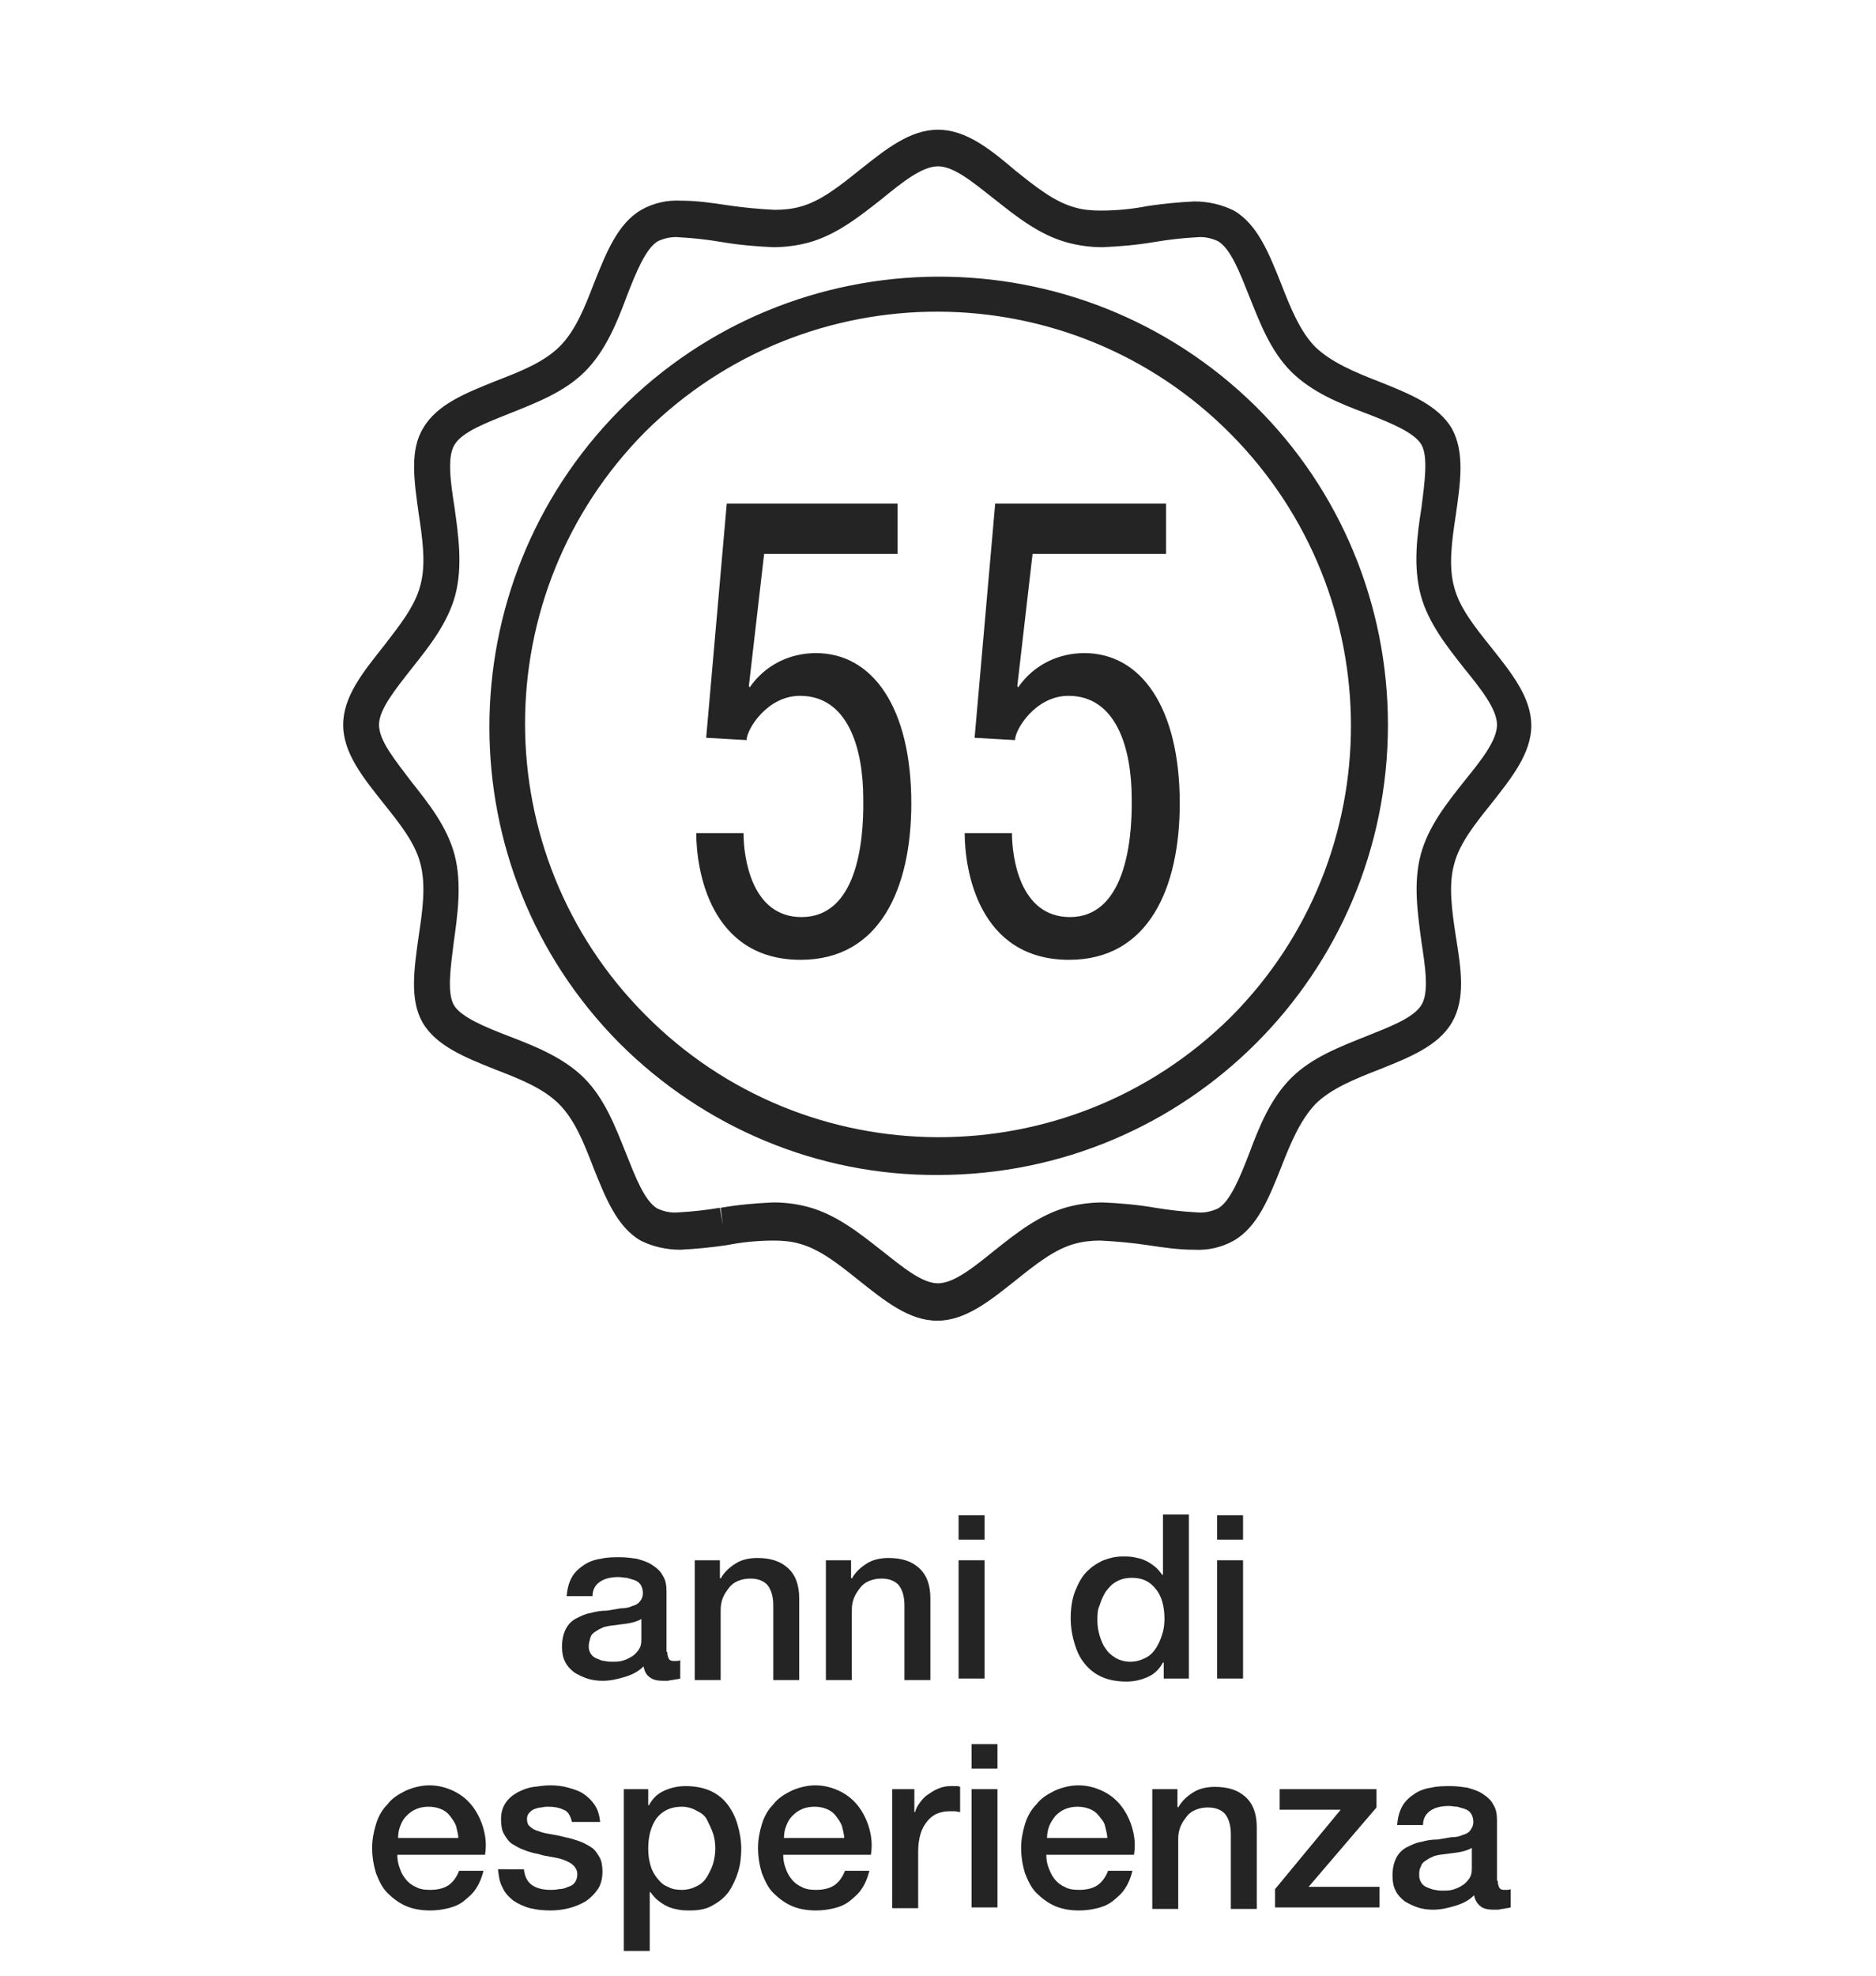 <?xml version="1.0" encoding="UTF-8"?>
<!-- Generator: Adobe Illustrator 28.1.0, SVG Export Plug-In . SVG Version: 6.00 Build 0)  -->
<svg xmlns="http://www.w3.org/2000/svg" xmlns:xlink="http://www.w3.org/1999/xlink" version="1.1" id="Livello_1" x="0px" y="0px" viewBox="0 0 246 259" style="enable-background:new 0 0 246 259;" xml:space="preserve">
<style type="text/css">
	.st0{enable-background:new    ;}
	.st1{fill:#242424;}
</style>
<g id="Raggruppa_451" transform="translate(-278 -3235)">
	<g class="st0">
		<path class="st1" d="M365.5,3451.5c0,0.4,0.1,0.7,0.2,0.9c0.1,0.2,0.3,0.3,0.6,0.3c0.1,0,0.2,0,0.4,0c0.1,0,0.3,0,0.5-0.1v2.4    c-0.1,0-0.3,0.1-0.5,0.1c-0.2,0-0.4,0.1-0.6,0.1c-0.2,0-0.4,0.1-0.6,0.1c-0.2,0-0.4,0-0.5,0c-0.7,0-1.3-0.1-1.7-0.4    c-0.5-0.3-0.8-0.8-0.9-1.5c-0.7,0.7-1.5,1.1-2.5,1.4c-1,0.3-1.9,0.5-2.9,0.5c-0.7,0-1.4-0.1-2-0.3c-0.6-0.2-1.2-0.5-1.7-0.8    c-0.5-0.4-0.9-0.8-1.2-1.4c-0.3-0.6-0.4-1.2-0.4-2c0-1,0.2-1.7,0.5-2.3c0.3-0.6,0.8-1.1,1.4-1.4c0.6-0.3,1.2-0.6,1.9-0.7    c0.7-0.2,1.4-0.3,2.1-0.3c0.6-0.1,1.2-0.2,1.8-0.3c0.6,0,1.1-0.1,1.5-0.3c0.4-0.1,0.8-0.3,1-0.6c0.2-0.2,0.4-0.6,0.4-1.1    c0-0.4-0.1-0.8-0.3-1.1s-0.5-0.5-0.8-0.6c-0.3-0.1-0.7-0.2-1-0.3c-0.4,0-0.7-0.1-1.1-0.1c-1,0-1.8,0.2-2.4,0.6c-0.6,0.4-1,1-1,1.9    h-3.4c0.1-1,0.3-1.8,0.7-2.5s1-1.2,1.6-1.6s1.4-0.7,2.2-0.8c0.8-0.2,1.7-0.2,2.5-0.2c0.8,0,1.5,0.1,2.2,0.2c0.7,0.2,1.4,0.4,2,0.8    c0.6,0.4,1.1,0.8,1.4,1.4c0.4,0.6,0.5,1.3,0.5,2.1V3451.5z M362.1,3447.2c-0.5,0.3-1.2,0.5-1.9,0.6c-0.8,0.1-1.5,0.2-2.3,0.3    c-0.4,0.1-0.7,0.1-1,0.3c-0.3,0.1-0.6,0.3-0.9,0.5c-0.3,0.2-0.5,0.4-0.6,0.8s-0.2,0.7-0.2,1.1c0,0.4,0.1,0.7,0.3,1    c0.2,0.3,0.5,0.5,0.8,0.6c0.3,0.1,0.6,0.3,1,0.3c0.4,0.1,0.7,0.1,1,0.1c0.4,0,0.8,0,1.2-0.1c0.4-0.1,0.9-0.3,1.2-0.5    c0.4-0.2,0.7-0.5,1-0.9c0.3-0.4,0.4-0.8,0.4-1.4V3447.2z"></path>
		<path class="st1" d="M369.2,3439.5h3.2v2.3l0.1,0.1c0.5-0.9,1.2-1.5,2-2c0.8-0.5,1.8-0.7,2.8-0.7c1.7,0,3,0.4,4,1.3    c1,0.9,1.5,2.2,1.5,4v10.7h-3.4v-9.8c0-1.2-0.3-2.1-0.8-2.7c-0.5-0.5-1.2-0.8-2.2-0.8c-0.6,0-1.1,0.1-1.6,0.3    c-0.5,0.2-0.9,0.5-1.2,0.9c-0.3,0.4-0.6,0.8-0.8,1.3c-0.2,0.5-0.3,1-0.3,1.6v9.2h-3.4V3439.5z"></path>
		<path class="st1" d="M386.4,3439.5h3.2v2.3l0.1,0.1c0.5-0.9,1.2-1.5,2-2c0.8-0.5,1.8-0.7,2.8-0.7c1.7,0,3,0.4,4,1.3    c1,0.9,1.5,2.2,1.5,4v10.7h-3.4v-9.8c0-1.2-0.3-2.1-0.8-2.7c-0.5-0.5-1.2-0.8-2.2-0.8c-0.6,0-1.1,0.1-1.6,0.3    c-0.5,0.2-0.9,0.5-1.2,0.9c-0.3,0.4-0.6,0.8-0.8,1.3c-0.2,0.5-0.3,1-0.3,1.6v9.2h-3.4V3439.5z"></path>
		<path class="st1" d="M403.7,3433.6h3.4v3.2h-3.4V3433.6z M403.7,3439.5h3.4v15.5h-3.4V3439.5z"></path>
		<path class="st1" d="M433.8,3455h-3.2v-2.1h-0.1c-0.5,0.9-1.1,1.5-2,1.9s-1.8,0.6-2.8,0.6c-1.2,0-2.3-0.2-3.2-0.6    c-0.9-0.4-1.7-1-2.3-1.8c-0.6-0.7-1-1.6-1.3-2.6c-0.3-1-0.5-2.1-0.5-3.3c0-1.4,0.2-2.6,0.6-3.6c0.4-1,0.9-1.9,1.5-2.5    s1.3-1.1,2.2-1.5c0.8-0.3,1.6-0.5,2.5-0.5c0.5,0,1,0,1.5,0.1c0.5,0.1,1,0.2,1.4,0.4c0.5,0.2,0.9,0.5,1.3,0.8    c0.4,0.3,0.7,0.7,1,1.1h0.1v-7.9h3.4V3455z M421.9,3447.4c0,0.7,0.1,1.3,0.3,2c0.2,0.6,0.4,1.2,0.8,1.7c0.3,0.5,0.8,0.9,1.3,1.2    c0.5,0.3,1.2,0.5,1.9,0.5c0.8,0,1.4-0.2,2-0.5s1-0.7,1.4-1.3c0.3-0.5,0.6-1.1,0.8-1.8c0.2-0.6,0.3-1.3,0.3-2c0-1.7-0.4-3.1-1.2-4    c-0.8-1-1.8-1.4-3.1-1.4c-0.8,0-1.5,0.2-2,0.5c-0.6,0.3-1,0.8-1.4,1.3c-0.3,0.5-0.6,1.1-0.8,1.8    C421.9,3446,421.9,3446.7,421.9,3447.4z"></path>
		<path class="st1" d="M437.6,3433.6h3.4v3.2h-3.4V3433.6z M437.6,3439.5h3.4v15.5h-3.4V3439.5z"></path>
	</g>
	<g class="st0">
		<path class="st1" d="M330.1,3478.1c0,0.6,0.1,1.2,0.3,1.7c0.2,0.6,0.4,1,0.8,1.5c0.3,0.4,0.8,0.8,1.3,1c0.5,0.3,1.1,0.4,1.9,0.4    c1,0,1.8-0.2,2.4-0.6c0.6-0.4,1.1-1.1,1.4-1.9h3.2c-0.2,0.8-0.5,1.6-0.9,2.2c-0.4,0.7-1,1.2-1.6,1.7c-0.6,0.5-1.3,0.8-2.1,1    c-0.8,0.2-1.6,0.3-2.4,0.3c-1.2,0-2.3-0.2-3.2-0.6c-0.9-0.4-1.7-1-2.4-1.7c-0.7-0.7-1.1-1.6-1.5-2.6c-0.3-1-0.5-2.1-0.5-3.3    c0-1.1,0.2-2.1,0.5-3.1c0.3-1,0.8-1.9,1.5-2.6c0.6-0.8,1.4-1.3,2.4-1.8c0.9-0.4,2-0.7,3.1-0.7c1.2,0,2.3,0.3,3.3,0.8    c1,0.5,1.8,1.2,2.4,2c0.6,0.8,1.1,1.8,1.4,2.9c0.3,1.1,0.4,2.2,0.2,3.4H330.1z M338.1,3475.9c0-0.5-0.2-1.1-0.3-1.6    c-0.2-0.5-0.5-0.9-0.8-1.3c-0.3-0.4-0.7-0.7-1.2-0.9c-0.5-0.2-1-0.3-1.6-0.3c-0.6,0-1.1,0.1-1.6,0.3c-0.5,0.2-0.9,0.5-1.3,0.9    s-0.6,0.8-0.8,1.3c-0.2,0.5-0.3,1-0.3,1.6H338.1z"></path>
		<path class="st1" d="M346.7,3480c0.1,1,0.5,1.7,1.1,2.1s1.4,0.6,2.4,0.6c0.3,0,0.7,0,1.1-0.1c0.4,0,0.8-0.1,1.2-0.3    c0.4-0.1,0.7-0.3,0.9-0.6c0.2-0.3,0.3-0.6,0.3-1.1c0-0.4-0.2-0.8-0.5-1.1c-0.3-0.3-0.7-0.5-1.2-0.7c-0.5-0.2-1-0.3-1.6-0.4    s-1.2-0.2-1.8-0.4c-0.6-0.1-1.3-0.3-1.8-0.5c-0.6-0.2-1.1-0.5-1.6-0.8c-0.5-0.3-0.8-0.8-1.1-1.3c-0.3-0.5-0.4-1.2-0.4-2    c0-0.8,0.2-1.5,0.6-2.1c0.4-0.6,0.9-1,1.6-1.4c0.6-0.3,1.3-0.6,2.1-0.7c0.8-0.1,1.5-0.2,2.2-0.2c0.8,0,1.6,0.1,2.3,0.3    c0.7,0.2,1.4,0.4,2,0.8s1.1,0.9,1.5,1.5c0.4,0.6,0.6,1.3,0.7,2.2H353c-0.2-0.8-0.5-1.4-1.1-1.6c-0.6-0.3-1.3-0.4-2-0.4    c-0.2,0-0.5,0-0.9,0.1c-0.3,0-0.6,0.1-0.9,0.2c-0.3,0.1-0.5,0.3-0.7,0.5s-0.3,0.5-0.3,0.8c0,0.4,0.1,0.8,0.4,1    c0.3,0.3,0.7,0.5,1.1,0.6c0.5,0.2,1,0.3,1.6,0.4s1.2,0.2,1.9,0.4c0.6,0.1,1.2,0.3,1.8,0.5s1.1,0.5,1.6,0.8    c0.5,0.3,0.8,0.8,1.1,1.3c0.3,0.5,0.4,1.2,0.4,1.9c0,0.9-0.2,1.7-0.6,2.3c-0.4,0.6-1,1.2-1.6,1.6c-0.7,0.4-1.4,0.7-2.2,0.9    c-0.8,0.2-1.6,0.3-2.4,0.3c-1,0-1.9-0.1-2.7-0.3c-0.8-0.2-1.6-0.6-2.2-1c-0.6-0.5-1.1-1-1.4-1.7c-0.4-0.7-0.5-1.5-0.6-2.4H346.7z"></path>
		<path class="st1" d="M359.8,3469.5h3.2v2.1h0.1c0.5-0.9,1.1-1.5,2-1.9c0.9-0.4,1.8-0.6,2.8-0.6c1.2,0,2.3,0.2,3.2,0.6    c0.9,0.4,1.7,1,2.3,1.8c0.6,0.8,1,1.6,1.3,2.6c0.3,1,0.5,2.1,0.5,3.2c0,1-0.1,2-0.4,3c-0.3,1-0.7,1.8-1.2,2.6    c-0.6,0.8-1.2,1.3-2.1,1.8c-0.8,0.5-1.8,0.7-3,0.7c-0.5,0-1,0-1.5-0.1c-0.5-0.1-1-0.2-1.4-0.4c-0.5-0.2-0.9-0.5-1.3-0.8    c-0.4-0.3-0.7-0.7-1-1.1h-0.1v7.7h-3.4V3469.5z M371.8,3477.3c0-0.7-0.1-1.4-0.3-2s-0.5-1.2-0.8-1.8s-0.8-0.9-1.4-1.2    c-0.5-0.3-1.2-0.5-1.9-0.5c-1.4,0-2.5,0.5-3.3,1.5c-0.7,1-1.1,2.3-1.1,4c0,0.8,0.1,1.5,0.3,2.2c0.2,0.7,0.5,1.2,0.9,1.7    c0.4,0.5,0.8,0.9,1.4,1.1c0.5,0.3,1.1,0.4,1.8,0.4c0.8,0,1.4-0.2,2-0.5s1-0.7,1.3-1.2c0.3-0.5,0.6-1.1,0.8-1.7    C371.7,3478.6,371.8,3477.9,371.8,3477.3z"></path>
		<path class="st1" d="M380.7,3478.1c0,0.6,0.1,1.2,0.3,1.7c0.2,0.6,0.4,1,0.8,1.5c0.3,0.4,0.8,0.8,1.3,1c0.5,0.3,1.1,0.4,1.9,0.4    c1,0,1.8-0.2,2.4-0.6c0.6-0.4,1.1-1.1,1.4-1.9h3.2c-0.2,0.8-0.5,1.6-0.9,2.2c-0.4,0.7-1,1.2-1.6,1.7c-0.6,0.5-1.3,0.8-2.1,1    c-0.8,0.2-1.6,0.3-2.4,0.3c-1.2,0-2.3-0.2-3.2-0.6c-0.9-0.4-1.7-1-2.4-1.7c-0.7-0.7-1.1-1.6-1.5-2.6c-0.3-1-0.5-2.1-0.5-3.3    c0-1.1,0.2-2.1,0.5-3.1c0.3-1,0.8-1.9,1.5-2.6c0.6-0.8,1.4-1.3,2.4-1.8c0.9-0.4,2-0.7,3.1-0.7c1.2,0,2.3,0.3,3.3,0.8    c1,0.5,1.8,1.2,2.4,2c0.6,0.8,1.1,1.8,1.4,2.9c0.3,1.1,0.4,2.2,0.2,3.4H380.7z M388.7,3475.9c0-0.5-0.2-1.1-0.3-1.6    c-0.2-0.5-0.5-0.9-0.8-1.3c-0.3-0.4-0.7-0.7-1.2-0.9c-0.5-0.2-1-0.3-1.6-0.3c-0.6,0-1.1,0.1-1.6,0.3c-0.5,0.2-0.9,0.5-1.3,0.9    s-0.6,0.8-0.8,1.3c-0.2,0.5-0.3,1-0.3,1.6H388.7z"></path>
		<path class="st1" d="M394.7,3469.5h3.2v3h0.1c0.1-0.4,0.3-0.8,0.6-1.2c0.3-0.4,0.6-0.8,1.1-1.1c0.4-0.3,0.9-0.6,1.4-0.8    s1-0.3,1.5-0.3c0.4,0,0.7,0,0.8,0c0.2,0,0.3,0,0.5,0.1v3.3c-0.2,0-0.5-0.1-0.7-0.1c-0.2,0-0.5,0-0.7,0c-0.6,0-1.1,0.1-1.6,0.3    c-0.5,0.2-1,0.6-1.3,1c-0.4,0.5-0.7,1-0.9,1.7s-0.3,1.4-0.3,2.3v7.4h-3.4V3469.5z"></path>
		<path class="st1" d="M405.4,3463.6h3.4v3.2h-3.4V3463.6z M405.4,3469.5h3.4v15.5h-3.4V3469.5z"></path>
		<path class="st1" d="M415.2,3478.1c0,0.6,0.1,1.2,0.3,1.7s0.4,1,0.8,1.5c0.3,0.4,0.8,0.8,1.3,1c0.5,0.3,1.1,0.4,1.9,0.4    c1,0,1.8-0.2,2.4-0.6s1.1-1.1,1.4-1.9h3.2c-0.2,0.8-0.5,1.6-0.9,2.2c-0.4,0.7-1,1.2-1.6,1.7c-0.6,0.5-1.3,0.8-2.1,1    c-0.8,0.2-1.6,0.3-2.4,0.3c-1.2,0-2.3-0.2-3.2-0.6c-0.9-0.4-1.7-1-2.4-1.7c-0.7-0.7-1.1-1.6-1.5-2.6c-0.3-1-0.5-2.1-0.5-3.3    c0-1.1,0.2-2.1,0.5-3.1c0.3-1,0.8-1.9,1.5-2.6c0.6-0.8,1.4-1.3,2.4-1.8c0.9-0.4,2-0.7,3.1-0.7c1.2,0,2.3,0.3,3.3,0.8    c1,0.5,1.8,1.2,2.4,2c0.6,0.8,1.1,1.8,1.4,2.9c0.3,1.1,0.4,2.2,0.2,3.4H415.2z M423.2,3475.9c0-0.5-0.2-1.1-0.3-1.6    s-0.5-0.9-0.8-1.3c-0.3-0.4-0.7-0.7-1.2-0.9c-0.5-0.2-1-0.3-1.6-0.3c-0.6,0-1.1,0.1-1.6,0.3c-0.5,0.2-0.9,0.5-1.3,0.9    c-0.3,0.4-0.6,0.8-0.8,1.3c-0.2,0.5-0.3,1-0.3,1.6H423.2z"></path>
		<path class="st1" d="M429.2,3469.5h3.2v2.3l0.1,0.1c0.5-0.9,1.2-1.5,2-2c0.8-0.5,1.8-0.7,2.8-0.7c1.7,0,3,0.4,4,1.3    c1,0.9,1.5,2.2,1.5,4v10.7h-3.4v-9.8c0-1.2-0.3-2.1-0.8-2.7c-0.5-0.5-1.2-0.8-2.2-0.8c-0.6,0-1.1,0.1-1.6,0.3s-0.9,0.5-1.2,0.9    c-0.3,0.4-0.6,0.8-0.8,1.3c-0.2,0.5-0.3,1-0.3,1.6v9.2h-3.4V3469.5z"></path>
		<path class="st1" d="M445.9,3469.5h12.6v2.4l-8.9,10.4h9.3v2.7h-13.7v-2.4l8.6-10.4h-8V3469.5z"></path>
		<path class="st1" d="M474.4,3481.5c0,0.4,0.1,0.7,0.2,0.9c0.1,0.2,0.3,0.3,0.6,0.3c0.1,0,0.2,0,0.4,0s0.3,0,0.5-0.1v2.4    c-0.1,0-0.3,0.1-0.5,0.1c-0.2,0-0.4,0.1-0.6,0.1c-0.2,0-0.4,0.1-0.6,0.1c-0.2,0-0.4,0-0.5,0c-0.7,0-1.3-0.1-1.7-0.4    s-0.8-0.8-0.9-1.5c-0.7,0.7-1.5,1.1-2.5,1.4c-1,0.3-1.9,0.5-2.9,0.5c-0.7,0-1.4-0.1-2-0.3c-0.6-0.2-1.2-0.5-1.7-0.8    c-0.5-0.4-0.9-0.8-1.2-1.4c-0.3-0.6-0.4-1.2-0.4-2c0-1,0.2-1.7,0.5-2.3c0.3-0.6,0.8-1.1,1.4-1.4c0.6-0.3,1.2-0.6,1.9-0.7    c0.7-0.2,1.4-0.3,2.1-0.3c0.6-0.1,1.2-0.2,1.8-0.3c0.6,0,1.1-0.1,1.5-0.3c0.4-0.1,0.8-0.3,1-0.6s0.4-0.6,0.4-1.1    c0-0.4-0.1-0.8-0.3-1.1s-0.5-0.5-0.8-0.6c-0.3-0.1-0.7-0.2-1-0.3c-0.4,0-0.7-0.1-1.1-0.1c-1,0-1.8,0.2-2.4,0.6s-1,1-1,1.9h-3.4    c0.1-1,0.3-1.8,0.7-2.5s1-1.2,1.6-1.6c0.6-0.4,1.4-0.7,2.2-0.8c0.8-0.2,1.7-0.2,2.5-0.2c0.8,0,1.5,0.1,2.2,0.2    c0.7,0.2,1.4,0.4,2,0.8c0.6,0.4,1.1,0.8,1.4,1.4c0.4,0.6,0.5,1.3,0.5,2.1V3481.5z M471,3477.2c-0.5,0.3-1.2,0.5-1.9,0.6    c-0.8,0.1-1.5,0.2-2.3,0.3c-0.4,0.1-0.7,0.1-1,0.3c-0.3,0.1-0.6,0.3-0.9,0.5c-0.3,0.2-0.5,0.4-0.6,0.8c-0.2,0.3-0.2,0.7-0.2,1.1    c0,0.4,0.1,0.7,0.3,1s0.5,0.5,0.8,0.6c0.3,0.1,0.7,0.3,1,0.3c0.4,0.1,0.7,0.1,1,0.1c0.4,0,0.8,0,1.2-0.1c0.4-0.1,0.9-0.3,1.2-0.5    c0.4-0.2,0.7-0.5,1-0.9c0.3-0.4,0.4-0.8,0.4-1.4V3477.2z"></path>
	</g>
	<g id="Raggruppa_436" transform="translate(323 3252)">
		<g>
			<g id="Raggruppa_435">
				<path id="Tracciato_1109" class="st1" d="M4.7,78c0-2,2.1-4.6,4.3-7.4c2.3-2.9,4.7-5.9,5.7-9.6c1-3.8,0.4-7.9-0.1-11.5      c-0.5-3.2-1-6.6,0-8.2c1-1.7,4.2-2.9,7.2-4.1c3.5-1.4,7.2-2.8,9.9-5.5s4.2-6.4,5.5-9.9c1.2-3.1,2.5-6.3,4.1-7.2      c0.9-0.4,1.8-0.6,2.8-0.5c1.8,0.1,3.6,0.3,5.4,0.6h0c2.3,0.4,4.6,0.6,6.9,0.7c1.5,0,3.1-0.2,4.6-0.6c3.7-1,6.8-3.5,9.6-5.7      c2.7-2.2,5.3-4.3,7.4-4.3s4.6,2.1,7.4,4.3c2.9,2.3,5.9,4.7,9.6,5.7c1.5,0.4,3,0.6,4.6,0.6c2.3-0.1,4.6-0.3,6.9-0.7h0      c1.8-0.3,3.6-0.5,5.4-0.6c1-0.1,1.9,0.1,2.8,0.5c1.7,1,2.9,4.2,4.1,7.2c1.4,3.5,2.8,7.2,5.5,9.9s6.4,4.2,9.9,5.5      c3.1,1.2,6.3,2.5,7.2,4.1c0.9,1.6,0.4,5,0,8.2c-0.6,3.8-1.1,7.7-0.1,11.5c1,3.7,3.5,6.8,5.7,9.6c2.1,2.6,4.3,5.3,4.3,7.4      s-2.2,4.8-4.3,7.4c-2.3,2.9-4.7,5.9-5.7,9.6c-1,3.8-0.4,7.7,0.1,11.5c0.5,3.2,1,6.6,0,8.2c-1,1.7-4.2,2.9-7.2,4.1      c-3.5,1.4-7.2,2.8-9.9,5.5s-4.2,6.4-5.5,9.9c-1.2,3.1-2.5,6.3-4.1,7.2c-0.9,0.4-1.8,0.6-2.8,0.5c-1.8-0.1-3.6-0.3-5.4-0.6h0      c-2.3-0.4-4.6-0.6-6.9-0.7c-1.5,0-3.1,0.2-4.6,0.6c-3.7,1-6.7,3.4-9.6,5.7c-2.6,2.1-5.3,4.3-7.4,4.3s-4.6-2.1-7.4-4.3      c-2.8-2.2-5.9-4.7-9.6-5.7c-1.5-0.4-3-0.6-4.6-0.6c-2.3,0.1-4.6,0.3-6.9,0.7l0.3,2.3l-0.4-2.3c-1.8,0.3-3.6,0.5-5.4,0.6      c-1,0.1-1.9-0.1-2.8-0.5c-1.7-1-2.9-4.2-4.1-7.2c-1.4-3.5-2.8-7.2-5.5-9.9s-6.5-4.2-9.9-5.5c-3.1-1.2-6.3-2.5-7.2-4.1      c-0.9-1.6-0.4-5,0-8.2c0.5-3.6,1.1-7.7,0.1-11.5c-1-3.7-3.4-6.7-5.7-9.6C6.8,82.6,4.7,80.1,4.7,78 M9.9,105.7      C9.3,110,8.7,114,10.4,117c1.8,3.1,5.6,4.6,9.6,6.2c3.1,1.2,6.2,2.4,8.3,4.5s3.3,5.2,4.5,8.3c1.6,4,3.1,7.8,6.2,9.6      c1.6,0.8,3.4,1.2,5.2,1.2c2-0.1,4.1-0.3,6.1-0.6h0c2-0.4,4.1-0.6,6.2-0.6c1.1,0,2.3,0.1,3.3,0.4c2.7,0.7,5.3,2.8,7.8,4.8      c3.4,2.7,6.6,5.3,10.3,5.3s6.9-2.6,10.3-5.3c2.5-2,5.1-4.1,7.8-4.8c1.1-0.3,2.2-0.4,3.3-0.4c2.1,0.1,4.2,0.3,6.2,0.6h0      c2,0.3,4,0.6,6.1,0.6c1.8,0.1,3.6-0.3,5.2-1.2c3.1-1.8,4.6-5.6,6.2-9.6c1.2-3.1,2.5-6.2,4.5-8.3c2-2,5.2-3.3,8.3-4.5      c4-1.6,7.8-3.1,9.6-6.2c1.8-3.1,1.2-7,0.5-11.3c-0.5-3.3-1-6.7-0.2-9.5c0.7-2.7,2.8-5.3,4.8-7.8c2.6-3.3,5.3-6.6,5.3-10.3      s-2.6-6.9-5.3-10.3c-2-2.5-4.1-5.1-4.8-7.8c-0.8-2.8-0.3-6.2,0.2-9.5c0.6-4.2,1.2-8.2-0.5-11.3c-1.8-3.1-5.6-4.6-9.6-6.2      c-3.1-1.2-6.2-2.5-8.3-4.5c-2-2-3.3-5.2-4.5-8.3c-1.6-4-3.1-7.8-6.2-9.6c-1.6-0.8-3.4-1.2-5.2-1.2c-2,0.1-4.1,0.3-6.1,0.6h0      c-2,0.4-4.1,0.6-6.2,0.6c-1.1,0-2.3-0.1-3.3-0.4c-2.7-0.7-5.3-2.8-7.8-4.8C84.9,2.6,81.7,0,78,0s-6.9,2.6-10.3,5.3      c-2.5,2-5.1,4.1-7.8,4.8c-1.1,0.3-2.2,0.4-3.3,0.4c-2.1-0.1-4.2-0.3-6.2-0.6h0c-2-0.3-4-0.6-6.1-0.6c-1.8-0.1-3.6,0.3-5.2,1.2      c-3.1,1.8-4.6,5.6-6.2,9.6c-1.2,3.1-2.4,6.2-4.5,8.3s-5.2,3.3-8.3,4.5c-4,1.6-7.8,3.1-9.6,6.2C8.7,42,9.3,46,9.9,50.3      c0.5,3.3,1,6.7,0.2,9.5c-0.7,2.7-2.8,5.3-4.8,7.9C2.6,71.1,0,74.3,0,78s2.6,6.9,5.3,10.3c2,2.5,4.1,5.1,4.8,7.8      C10.9,99,10.4,102.4,9.9,105.7"></path>
				<path id="Tracciato_1110" class="st1" d="M39.6,39.6c21.3-21.1,55.7-21,76.8,0.3c21,21.2,21,55.3,0,76.4      c-21.3,21.1-55.7,21-76.8-0.3C18.6,94.9,18.6,60.8,39.6,39.6 M78,137c32.6,0,59-26.4,59-59c0-15.7-6.2-30.7-17.3-41.7      c-23.2-22.9-60.6-22.7-83.5,0.5c-22.7,23-22.7,60,0,82.9C47.3,130.8,62.3,137.1,78,137"></path>
				<path id="Tracciato_1111" class="st1" d="M95.3,103.2c-6.6,0-7.6-7.9-7.6-11h-6.2c0,4.8,1.8,16.6,13.7,16.6      c10.4,0,14.5-9.4,14.5-20.5c0-12.6-5.1-19.7-12.5-19.7c-3.5,0-6.7,1.6-8.7,4.5l-0.1-0.2l2-17.3h17.5V49H85.5l-2.7,30.7l5.3,0.3      c0-1.4,2.7-5.8,7-5.8c6.3,0,8.3,6.9,8.3,13.5C103.5,93.8,102.3,103.2,95.3,103.2"></path>
				<path id="Tracciato_1112" class="st1" d="M60.1,103.2c-6.6,0-7.6-7.9-7.6-11h-6.2c0,4.8,1.8,16.6,13.7,16.6      c10.4,0,14.5-9.4,14.5-20.5c0-12.6-5.1-19.7-12.5-19.7c-3.5,0-6.7,1.6-8.7,4.5l-0.1-0.2l2-17.3h17.5V49H50.3l-2.7,30.7l5.3,0.3      c0-1.4,2.7-5.8,7-5.8c6.3,0,8.3,6.9,8.3,13.5C68.3,93.8,67.2,103.2,60.1,103.2"></path>
			</g>
		</g>
	</g>
</g>
</svg>
